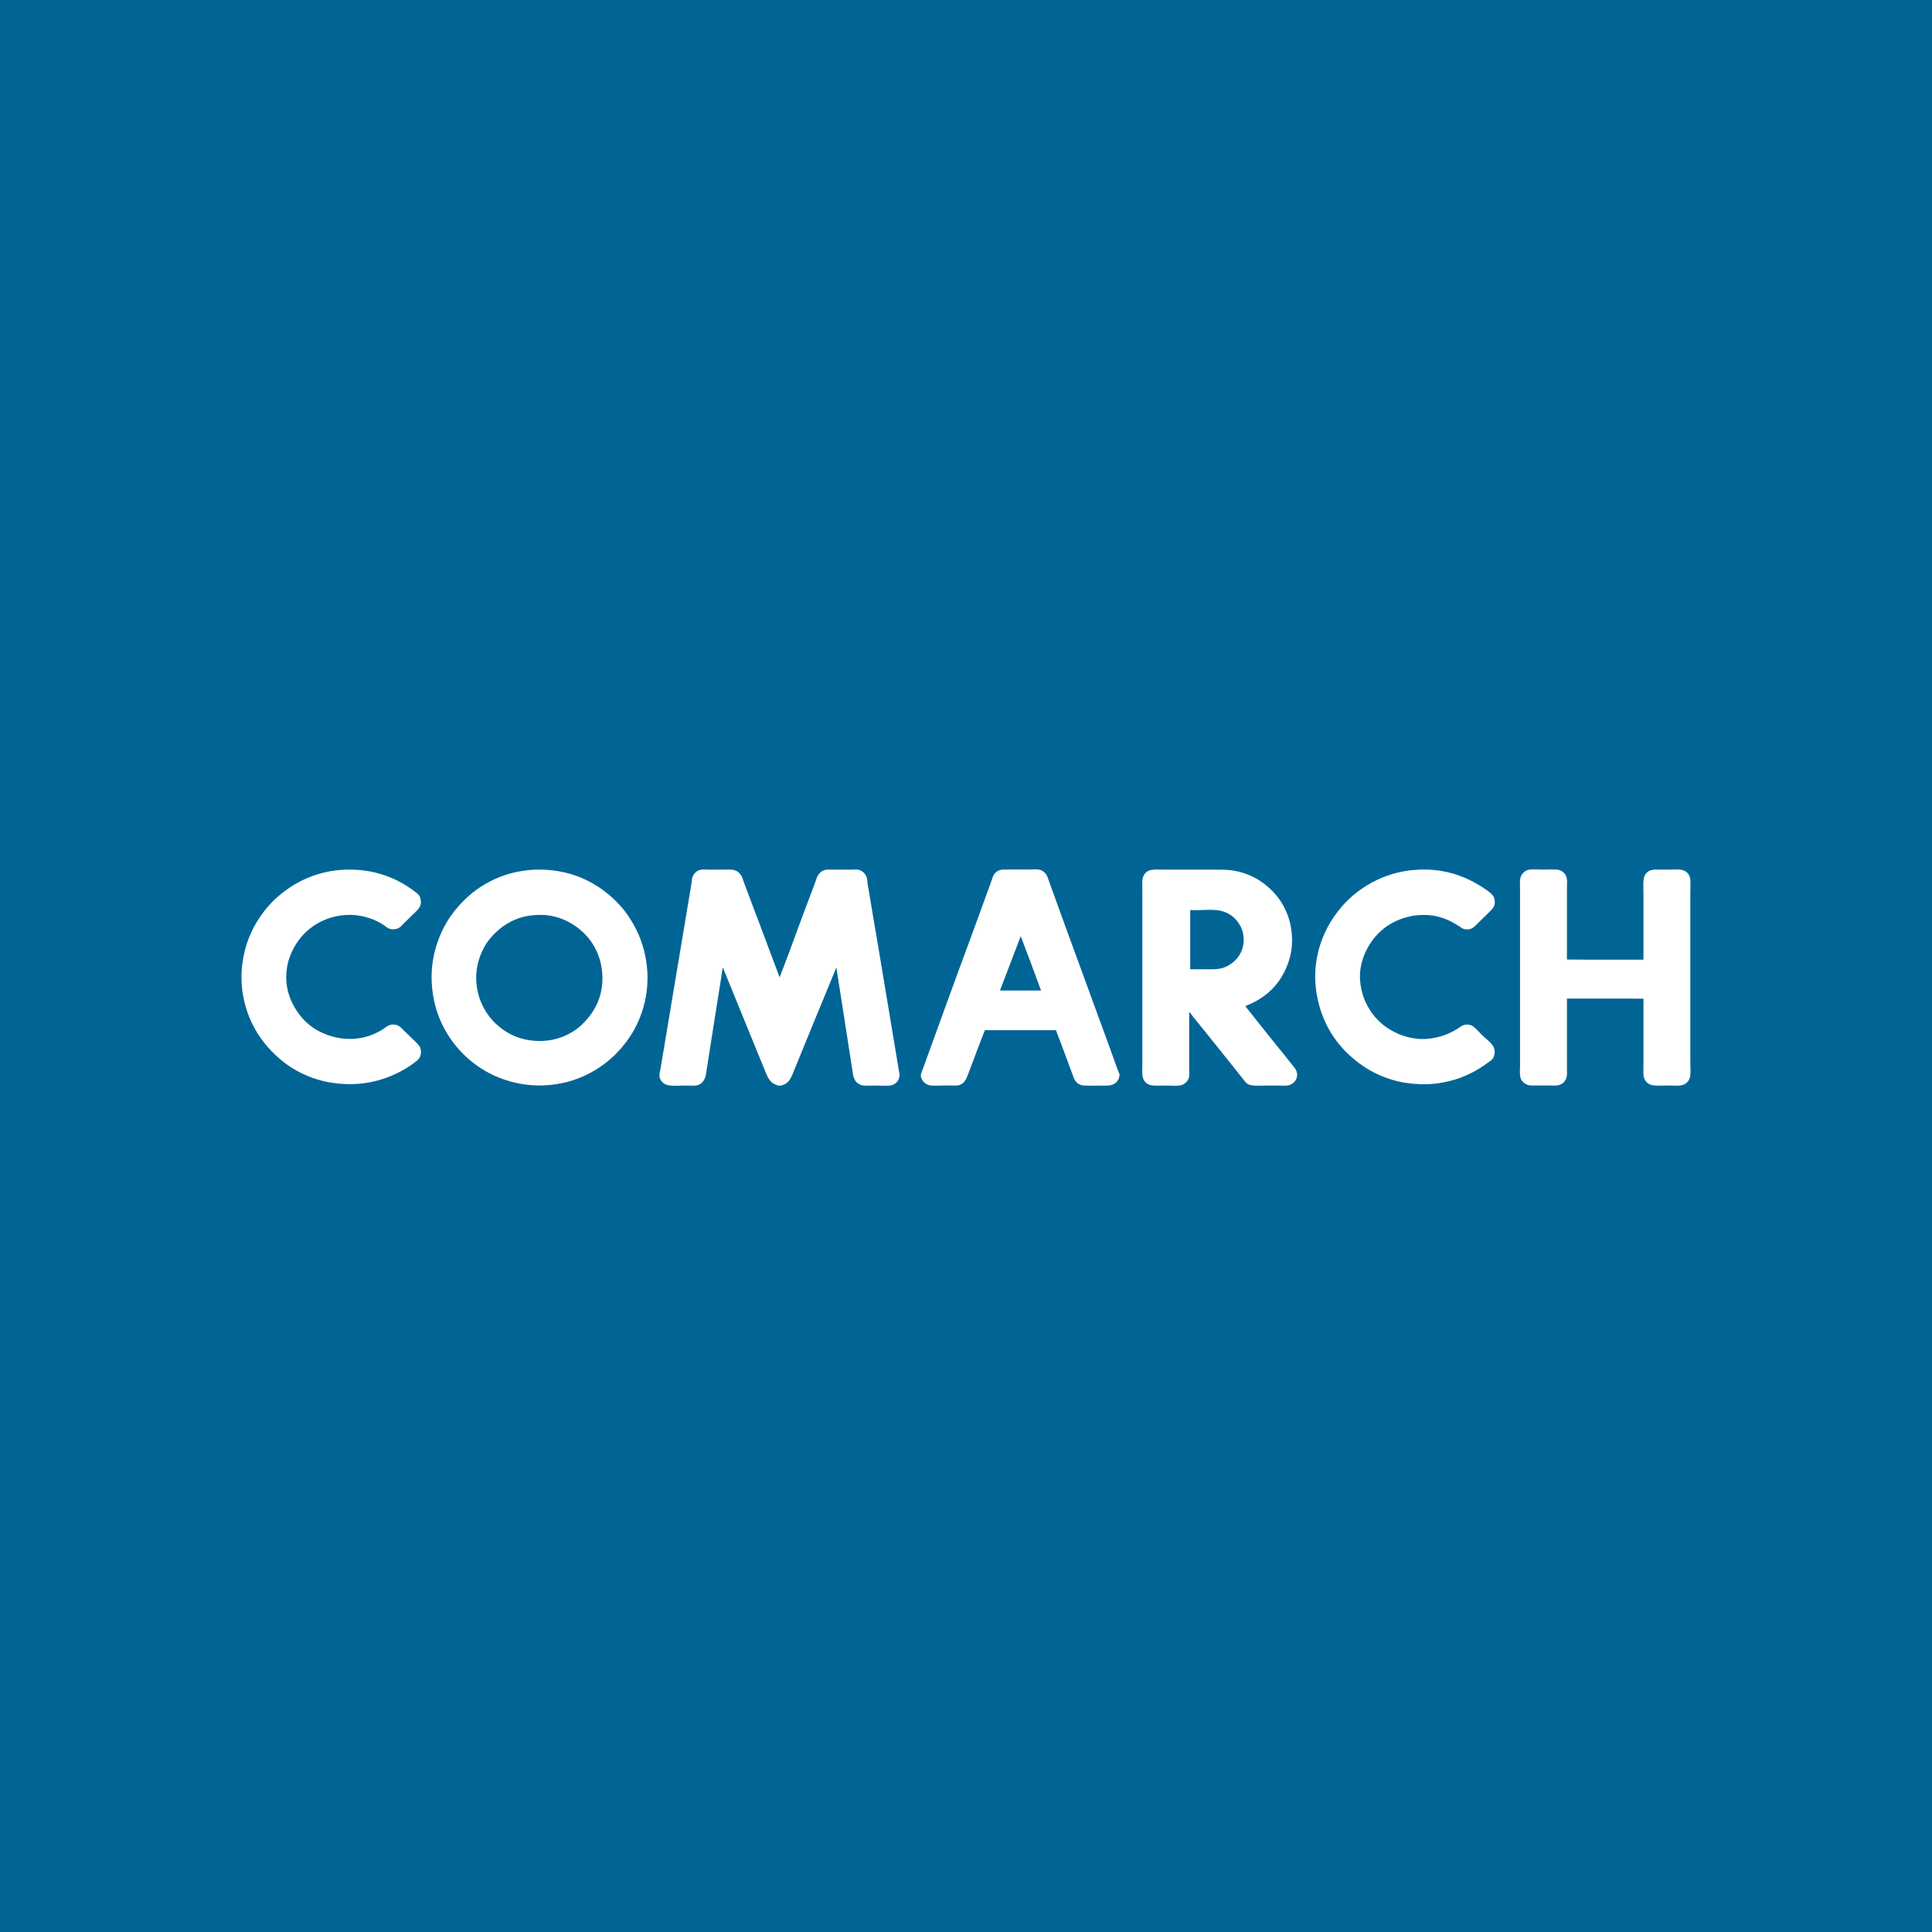<svg width="40" height="40" viewBox="0 0 40 40" fill="none" xmlns="http://www.w3.org/2000/svg">
<rect width="40" height="40" fill="#006595"/>
<path fill-rule="evenodd" clip-rule="evenodd" d="M21.862 21.329C21.372 21.329 20.882 21.329 20.391 21.329C20.273 21.625 20.165 21.921 20.05 22.223C20.009 22.331 19.971 22.443 19.839 22.471C19.8 22.478 19.749 22.474 19.699 22.474C19.653 22.474 19.605 22.474 19.558 22.474C19.456 22.474 19.359 22.482 19.274 22.474C19.179 22.464 19.104 22.4 19.076 22.321C19.07 22.304 19.064 22.284 19.064 22.266C19.063 22.232 19.09 22.179 19.107 22.132C19.344 21.479 19.575 20.836 19.814 20.185C20.052 19.543 20.29 18.891 20.526 18.241C20.542 18.197 20.554 18.151 20.574 18.116C20.615 18.047 20.678 18.005 20.782 18.003C20.957 18 21.128 18.003 21.304 18.003C21.371 18.003 21.442 17.996 21.502 18.003C21.579 18.012 21.642 18.069 21.67 18.119C21.691 18.156 21.702 18.202 21.719 18.247C22.139 19.414 22.57 20.573 22.994 21.741C23.039 21.865 23.085 21.997 23.134 22.132C23.151 22.176 23.18 22.229 23.18 22.259C23.18 22.269 23.173 22.295 23.168 22.312C23.147 22.382 23.101 22.436 23.019 22.461C22.946 22.484 22.823 22.477 22.735 22.477C22.627 22.477 22.526 22.48 22.436 22.474C22.345 22.467 22.287 22.418 22.253 22.361C22.23 22.323 22.217 22.276 22.201 22.233C22.123 22.02 22.039 21.795 21.96 21.585C21.928 21.5 21.9 21.43 21.862 21.329ZM20.703 20.508C20.986 20.508 21.27 20.508 21.554 20.508C21.416 20.131 21.276 19.756 21.133 19.382C20.99 19.758 20.846 20.134 20.703 20.508Z" fill="white"/>
<path fill-rule="evenodd" clip-rule="evenodd" d="M25.787 20.827C25.79 20.845 25.806 20.861 25.821 20.879C26.018 21.133 26.219 21.38 26.424 21.636C26.528 21.764 26.641 21.902 26.748 22.039C26.8 22.106 26.874 22.176 26.852 22.292C26.835 22.383 26.763 22.455 26.669 22.472C26.604 22.484 26.526 22.475 26.452 22.475C26.379 22.475 26.308 22.475 26.232 22.475C26.109 22.475 25.913 22.495 25.829 22.441C25.798 22.422 25.776 22.39 25.747 22.354C25.576 22.135 25.392 21.911 25.222 21.697C25.047 21.477 24.871 21.261 24.694 21.041C24.67 21.012 24.653 20.976 24.621 20.953C24.621 21.348 24.621 21.73 24.621 22.133C24.621 22.189 24.628 22.249 24.618 22.298C24.602 22.377 24.527 22.464 24.417 22.475C24.335 22.484 24.233 22.475 24.133 22.475C24.034 22.475 23.93 22.482 23.852 22.472C23.746 22.458 23.681 22.39 23.66 22.304C23.643 22.237 23.651 22.144 23.651 22.051C23.651 20.84 23.651 19.63 23.651 18.414C23.651 18.323 23.643 18.23 23.663 18.167C23.681 18.108 23.713 18.07 23.754 18.042C23.838 17.986 24.001 18.005 24.145 18.005C24.469 18.005 24.802 18.005 25.136 18.005C25.272 18.005 25.395 18.004 25.509 18.02C25.84 18.07 26.087 18.208 26.29 18.396C26.548 18.633 26.751 18.991 26.751 19.479C26.751 19.715 26.686 19.926 26.601 20.102C26.434 20.447 26.159 20.685 25.787 20.827ZM24.642 18.85C24.642 19.256 24.642 19.662 24.642 20.068C24.796 20.068 24.948 20.068 25.085 20.068C25.246 20.068 25.346 20.041 25.445 19.982C25.618 19.88 25.77 19.687 25.747 19.396C25.738 19.278 25.69 19.174 25.634 19.097C25.549 18.978 25.419 18.885 25.256 18.853C25.072 18.817 24.856 18.855 24.646 18.841C24.642 18.841 24.642 18.846 24.642 18.85Z" fill="white"/>
<path fill-rule="evenodd" clip-rule="evenodd" d="M7.119 18.007C7.752 17.977 8.238 18.189 8.592 18.462C8.617 18.481 8.646 18.5 8.662 18.52C8.717 18.581 8.733 18.694 8.69 18.776C8.666 18.822 8.628 18.856 8.592 18.892C8.52 18.964 8.45 19.029 8.376 19.102C8.338 19.141 8.306 19.181 8.266 19.206C8.207 19.244 8.107 19.253 8.037 19.218C8.012 19.206 7.992 19.185 7.97 19.17C7.816 19.064 7.623 18.978 7.384 18.95C7.089 18.915 6.816 18.99 6.624 19.09C6.425 19.195 6.263 19.342 6.142 19.527C6.024 19.709 5.926 19.937 5.926 20.229C5.926 20.528 6.029 20.754 6.145 20.93C6.265 21.112 6.427 21.263 6.63 21.364C6.821 21.458 7.091 21.538 7.393 21.501C7.599 21.476 7.759 21.41 7.906 21.324C7.951 21.297 7.991 21.258 8.043 21.233C8.106 21.202 8.189 21.203 8.257 21.242C8.3 21.267 8.33 21.303 8.367 21.34C8.432 21.404 8.511 21.478 8.577 21.544C8.626 21.592 8.678 21.633 8.702 21.699C8.733 21.782 8.71 21.878 8.662 21.931C8.639 21.958 8.601 21.985 8.571 22.008C8.352 22.171 8.074 22.308 7.771 22.383C7.389 22.478 6.958 22.463 6.591 22.355C6.258 22.258 5.973 22.091 5.733 21.871C5.391 21.556 5.115 21.134 5.025 20.565C4.994 20.365 4.991 20.151 5.019 19.942C5.071 19.551 5.209 19.236 5.392 18.972C5.585 18.691 5.809 18.489 6.084 18.322C6.314 18.182 6.614 18.06 6.957 18.02C7.011 18.013 7.066 18.01 7.119 18.007Z" fill="white"/>
<path fill-rule="evenodd" clip-rule="evenodd" d="M11.056 18.006C11.413 17.989 11.753 18.058 12.014 18.165C12.281 18.275 12.507 18.426 12.695 18.602C12.895 18.788 13.042 18.986 13.171 19.242C13.296 19.491 13.384 19.787 13.403 20.127C13.423 20.495 13.35 20.815 13.244 21.079C13.137 21.347 12.983 21.57 12.808 21.76C12.627 21.956 12.419 22.113 12.17 22.239C11.921 22.365 11.63 22.451 11.285 22.471C10.932 22.49 10.6 22.418 10.333 22.312C10.065 22.205 9.838 22.054 9.649 21.878C9.457 21.699 9.295 21.488 9.171 21.241C9.044 20.99 8.959 20.7 8.939 20.356C8.917 19.985 8.993 19.664 9.097 19.404C9.208 19.126 9.349 18.919 9.531 18.72C9.79 18.436 10.135 18.205 10.568 18.083C10.637 18.063 10.717 18.047 10.8 18.034C10.886 18.02 10.975 18.01 11.056 18.006ZM10.833 18.983C10.572 19.052 10.379 19.187 10.22 19.349C10.108 19.463 10.028 19.583 9.961 19.743C9.898 19.892 9.851 20.089 9.86 20.295C9.879 20.692 10.051 20.991 10.266 21.195C10.488 21.404 10.794 21.562 11.209 21.552C11.603 21.543 11.915 21.363 12.112 21.149C12.315 20.93 12.486 20.63 12.472 20.209C12.465 20.01 12.418 19.831 12.347 19.682C12.278 19.536 12.186 19.41 12.072 19.303C11.863 19.105 11.537 18.923 11.126 18.943C11.023 18.948 10.925 18.958 10.833 18.983Z" fill="white"/>
<path fill-rule="evenodd" clip-rule="evenodd" d="M16.141 20.235C16.275 19.894 16.403 19.542 16.535 19.183C16.646 18.88 16.764 18.572 16.88 18.264C16.896 18.22 16.908 18.171 16.929 18.133C16.96 18.076 17.015 18.028 17.081 18.011C17.126 17.999 17.189 18.005 17.252 18.005C17.373 18.005 17.481 18.005 17.603 18.005C17.663 18.005 17.725 17.997 17.774 18.008C17.848 18.023 17.922 18.089 17.945 18.166C17.956 18.206 17.956 18.254 17.963 18.297C18.181 19.594 18.402 20.894 18.616 22.2C18.62 22.223 18.63 22.253 18.625 22.267C18.616 22.298 18.616 22.325 18.604 22.349C18.576 22.407 18.515 22.465 18.427 22.475C18.346 22.484 18.25 22.475 18.152 22.475C18.057 22.475 17.959 22.482 17.878 22.475C17.804 22.468 17.741 22.423 17.71 22.377C17.692 22.351 17.687 22.319 17.667 22.286C17.553 21.532 17.431 20.785 17.316 20.031C17.028 20.726 16.73 21.452 16.44 22.164C16.391 22.286 16.348 22.411 16.227 22.456C16.193 22.47 16.16 22.482 16.111 22.475C16.097 22.473 16.082 22.465 16.068 22.459C15.923 22.41 15.881 22.272 15.824 22.133C15.538 21.431 15.25 20.732 14.966 20.031C14.95 20.084 14.948 20.14 14.939 20.193C14.834 20.863 14.723 21.548 14.619 22.222C14.615 22.243 14.615 22.261 14.61 22.283C14.608 22.289 14.606 22.291 14.603 22.298C14.57 22.395 14.508 22.463 14.405 22.475C14.333 22.483 14.247 22.475 14.164 22.475C14.003 22.475 13.826 22.501 13.734 22.423C13.691 22.387 13.654 22.334 13.652 22.267C13.65 22.231 13.665 22.185 13.673 22.139C13.888 20.861 14.099 19.587 14.314 18.307C14.321 18.264 14.322 18.22 14.332 18.178C14.354 18.088 14.431 18.015 14.521 18.005C14.58 17.998 14.646 18.005 14.707 18.005C14.769 18.005 14.831 18.005 14.89 18.005C15.003 18.005 15.159 17.991 15.235 18.026C15.286 18.049 15.328 18.09 15.355 18.142C15.374 18.182 15.387 18.229 15.403 18.273C15.646 18.917 15.903 19.595 16.141 20.235Z" fill="white"/>
<path fill-rule="evenodd" clip-rule="evenodd" d="M29.351 18.008C29.351 18.008 29.353 18.005 29.355 18.005C29.888 17.979 30.308 18.132 30.636 18.334C30.687 18.366 30.743 18.401 30.798 18.441C30.851 18.479 30.905 18.524 30.929 18.575C30.95 18.621 30.956 18.701 30.935 18.756C30.917 18.802 30.873 18.844 30.834 18.883C30.76 18.958 30.681 19.031 30.606 19.106C30.54 19.172 30.474 19.261 30.34 19.24C30.303 19.235 30.276 19.222 30.252 19.207C30.239 19.199 30.23 19.188 30.218 19.18C30.208 19.172 30.195 19.168 30.184 19.161C30.041 19.069 29.869 18.987 29.669 18.957C29.36 18.91 29.079 18.981 28.869 19.085C28.656 19.19 28.486 19.35 28.366 19.54C28.247 19.725 28.142 19.977 28.158 20.278C28.174 20.574 28.285 20.811 28.411 20.983C28.545 21.165 28.725 21.307 28.948 21.404C29.057 21.451 29.193 21.49 29.327 21.505C29.489 21.523 29.635 21.504 29.763 21.474C29.92 21.437 30.061 21.373 30.184 21.294C30.208 21.279 30.23 21.26 30.254 21.246C30.341 21.194 30.442 21.205 30.51 21.258C30.583 21.314 30.64 21.391 30.712 21.456C30.782 21.519 30.861 21.58 30.91 21.654C30.963 21.733 30.957 21.861 30.895 21.932C30.869 21.961 30.833 21.98 30.8 22.005C30.58 22.17 30.313 22.308 30.004 22.384C29.817 22.429 29.612 22.456 29.403 22.447C29.201 22.439 29.005 22.411 28.823 22.356C28.474 22.25 28.211 22.09 27.966 21.871C27.621 21.564 27.35 21.133 27.258 20.565C27.225 20.366 27.221 20.146 27.248 19.94C27.299 19.556 27.442 19.234 27.624 18.972C27.808 18.706 28.032 18.492 28.316 18.322C28.553 18.18 28.841 18.064 29.189 18.02C29.245 18.013 29.3 18.01 29.351 18.008Z" fill="white"/>
<path fill-rule="evenodd" clip-rule="evenodd" d="M32.442 19.866C32.964 19.872 33.499 19.866 34.026 19.869C34.026 19.413 34.026 18.979 34.026 18.52C34.026 18.373 34.006 18.197 34.062 18.108C34.1 18.048 34.165 18.004 34.27 18.004C34.36 18.004 34.477 18.004 34.581 18.004C34.675 18.004 34.8 17.991 34.871 18.026C34.939 18.059 34.99 18.125 34.996 18.211C35.003 18.315 34.996 18.421 34.996 18.529C34.996 19.666 34.996 20.851 34.996 21.989C34.996 22.102 35.009 22.215 34.99 22.297C34.971 22.378 34.92 22.436 34.84 22.462C34.763 22.488 34.643 22.474 34.538 22.474C34.427 22.474 34.317 22.483 34.227 22.471C34.123 22.457 34.052 22.387 34.032 22.294C34.019 22.235 34.026 22.164 34.026 22.096C34.026 21.626 34.026 21.143 34.026 20.677C33.504 20.67 32.969 20.676 32.442 20.674C32.442 21.157 32.442 21.621 32.442 22.111C32.442 22.178 32.449 22.251 32.433 22.306C32.41 22.387 32.355 22.447 32.265 22.468C32.215 22.48 32.163 22.474 32.106 22.474C32.004 22.474 31.886 22.474 31.78 22.474C31.724 22.474 31.675 22.477 31.63 22.462C31.561 22.439 31.493 22.384 31.475 22.291C31.461 22.219 31.471 22.122 31.471 22.035C31.471 20.833 31.471 19.638 31.471 18.428C31.471 18.338 31.462 18.245 31.478 18.178C31.499 18.089 31.576 18.014 31.67 18.004C31.755 17.995 31.857 18.004 31.954 18.004C32.054 18.004 32.155 17.997 32.238 18.004C32.346 18.014 32.422 18.098 32.439 18.187C32.451 18.247 32.442 18.324 32.442 18.395C32.442 18.884 32.442 19.377 32.442 19.866Z" fill="white"/>
</svg>
